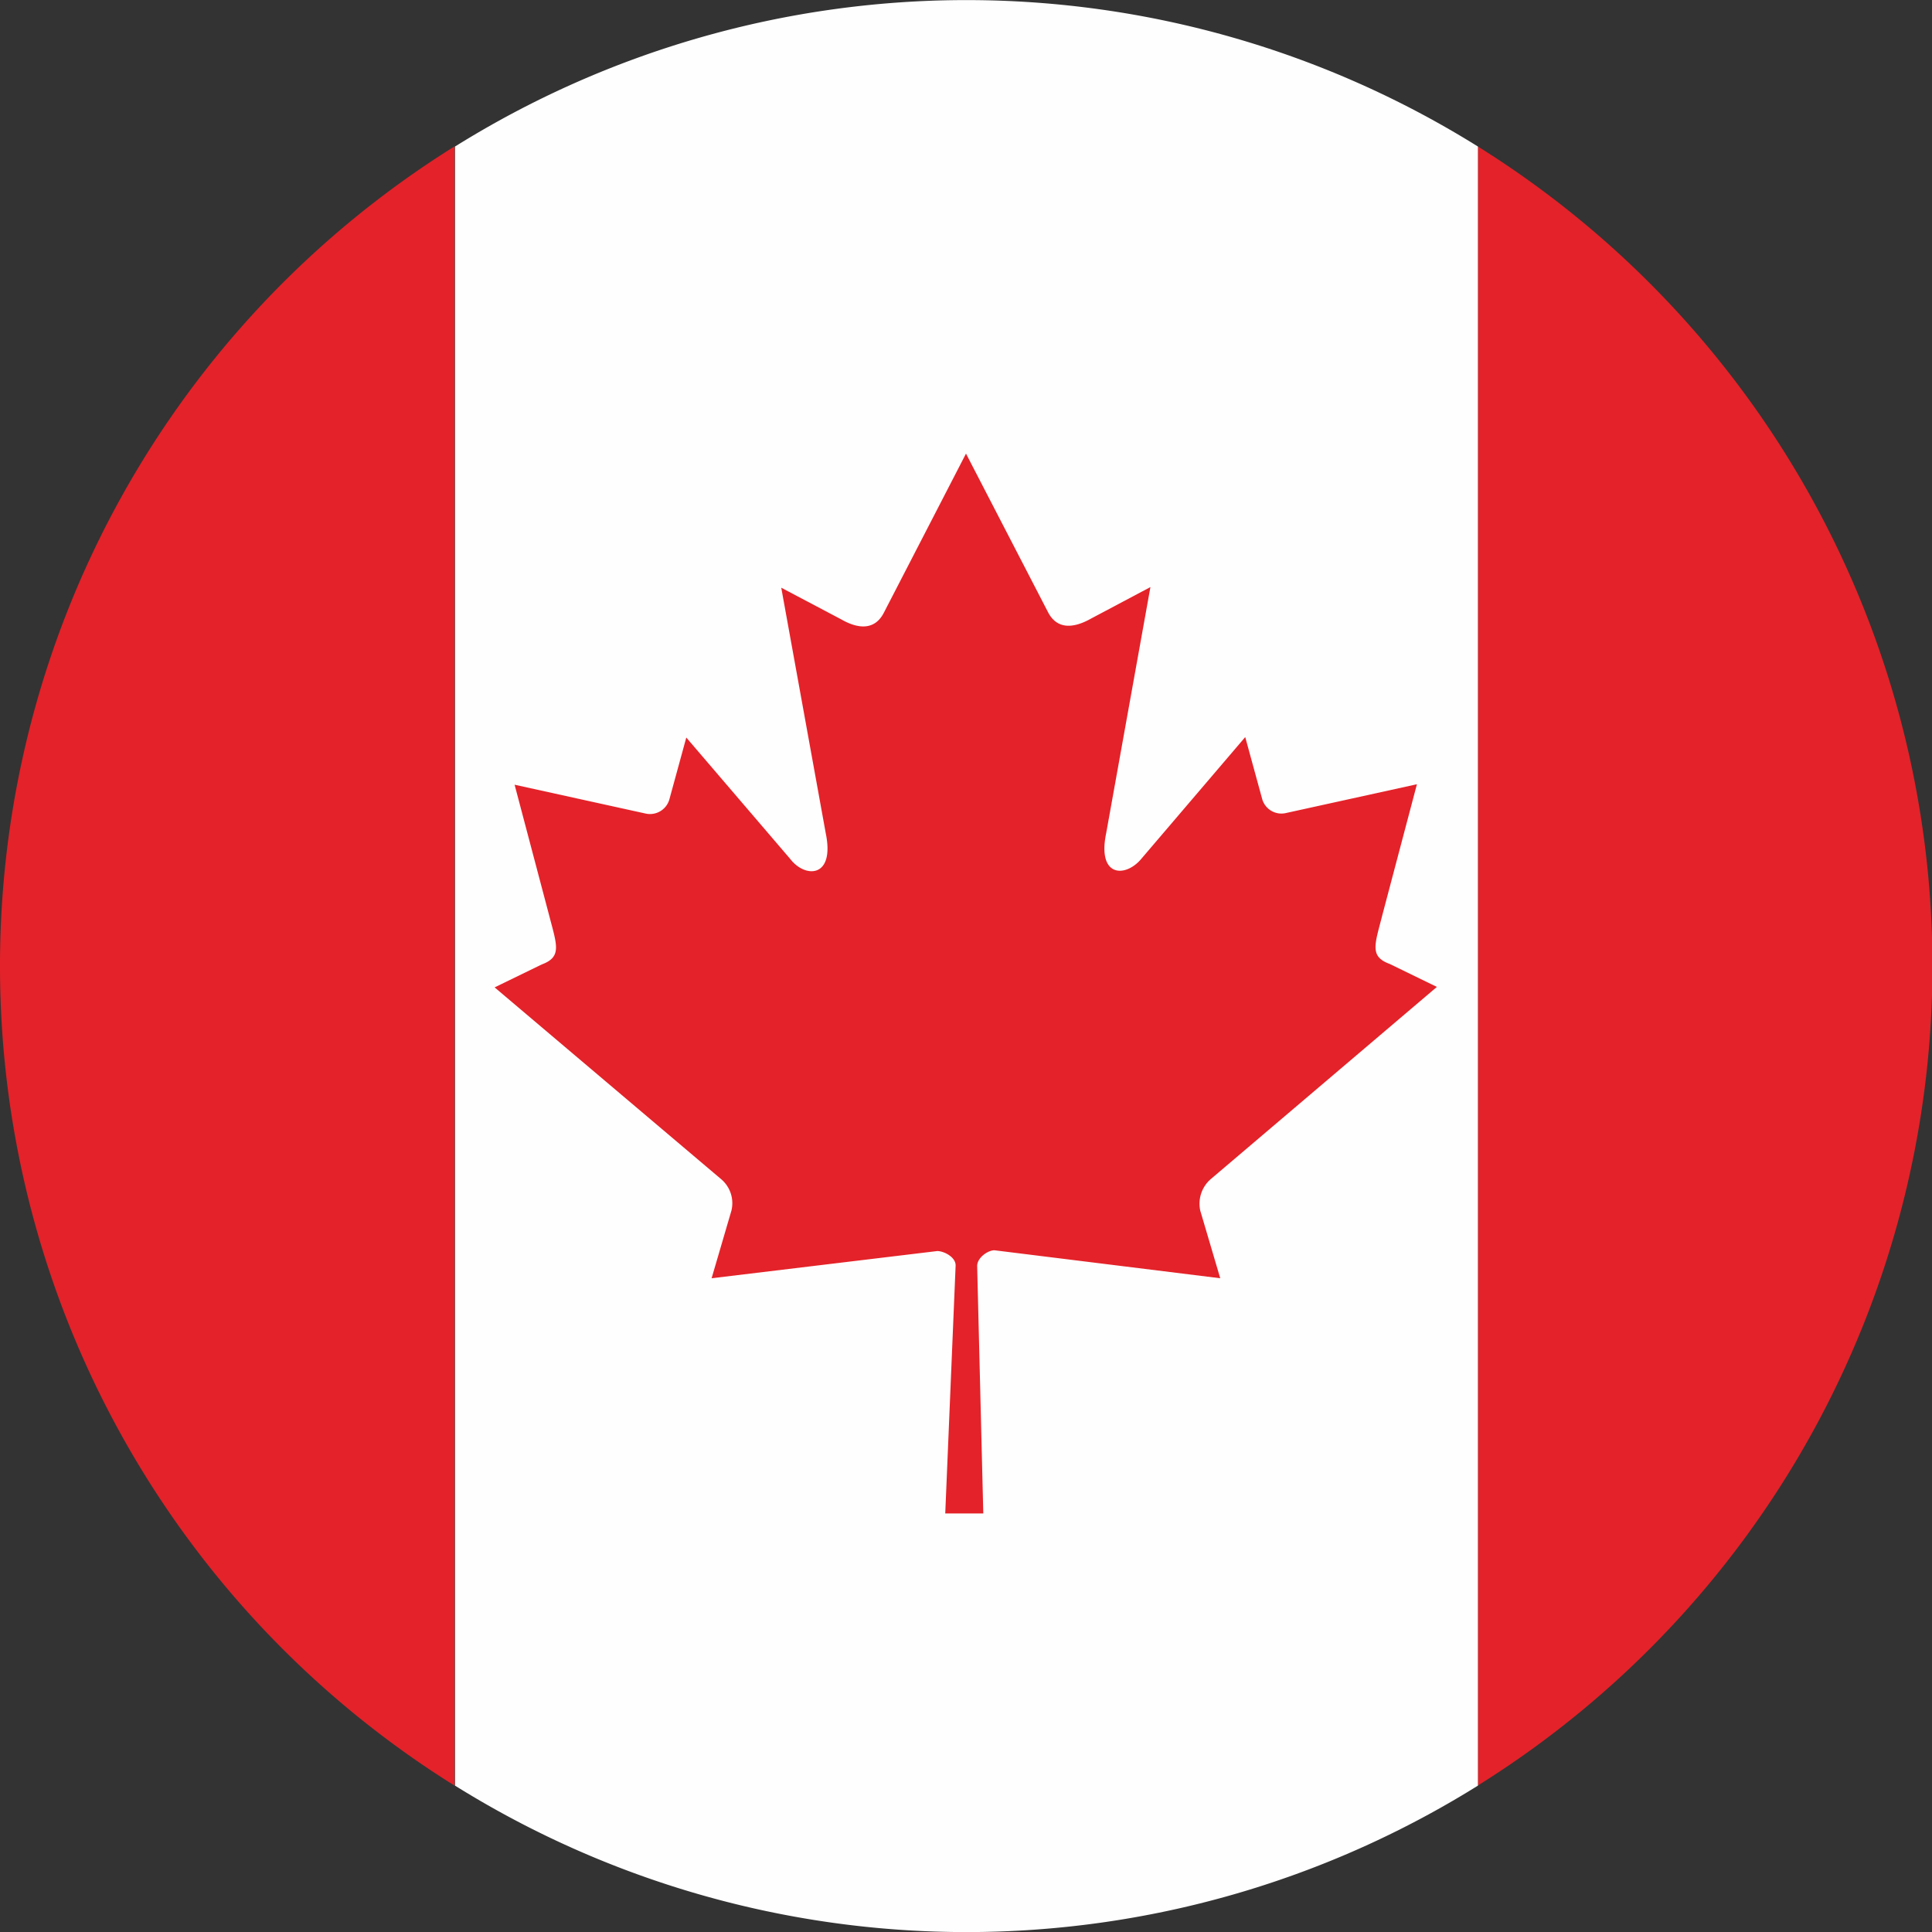 <svg id="Capa_1" data-name="Capa 1" xmlns="http://www.w3.org/2000/svg" viewBox="0 0 122.88 122.88"><rect x="0" y="0" width="122.88" height="122.88" fill="#333333" stroke="none"/><defs><style>.cls-1{fill:#e42229;}.cls-1,.cls-2{fill-rule:evenodd;}.cls-2{fill:#fefefe;}</style></defs><title>cp-global_can</title><path class="cls-1" d="M28.91,113.57V9.31A61.41,61.41,0,0,0,0,61.37v.14A61.41,61.41,0,0,0,28.91,113.57Z"/><path class="cls-1" d="M94,9.32V113.56A61.44,61.44,0,0,0,94,9.32Z"/><path class="cls-2" d="M94,113.56V9.32a61.46,61.46,0,0,0-65.06,0V113.57a61.46,61.46,0,0,0,65.06,0Z"/><path class="cls-1" d="M61.44,28.85,56.2,39c-.59,1.11-1.65,1-2.72.38l-3.79-2L52.52,53c.59,2.86-1.32,2.86-2.26,1.63l-6.61-7.72-1.07,3.91a1.28,1.28,0,0,1-1.49.93l-8.36-1.84,2.2,8.32c.48,1.86.83,2.63-.47,3.11l-3,1.46L45.87,75a2,2,0,0,1,.65,2L45.26,81.3l14.35-1.73c.44,0,1.18.39,1.17.92l-.66,15.77h2.42l-.39-15.74c0-.52.67-1,1.1-1L77.61,81.3,76.34,77A2.07,2.07,0,0,1,77,75L91.39,62.77l-3-1.46c-1.31-.48-.94-1.25-.47-3.11l2.2-8.32-8.37,1.84a1.27,1.27,0,0,1-1.48-.93l-1.07-3.91L72.61,54.6c-1,1.23-2.85,1.23-2.25-1.63l2.81-15.63-3.77,2c-1.08.61-2.14.73-2.73-.38Z"/></svg>